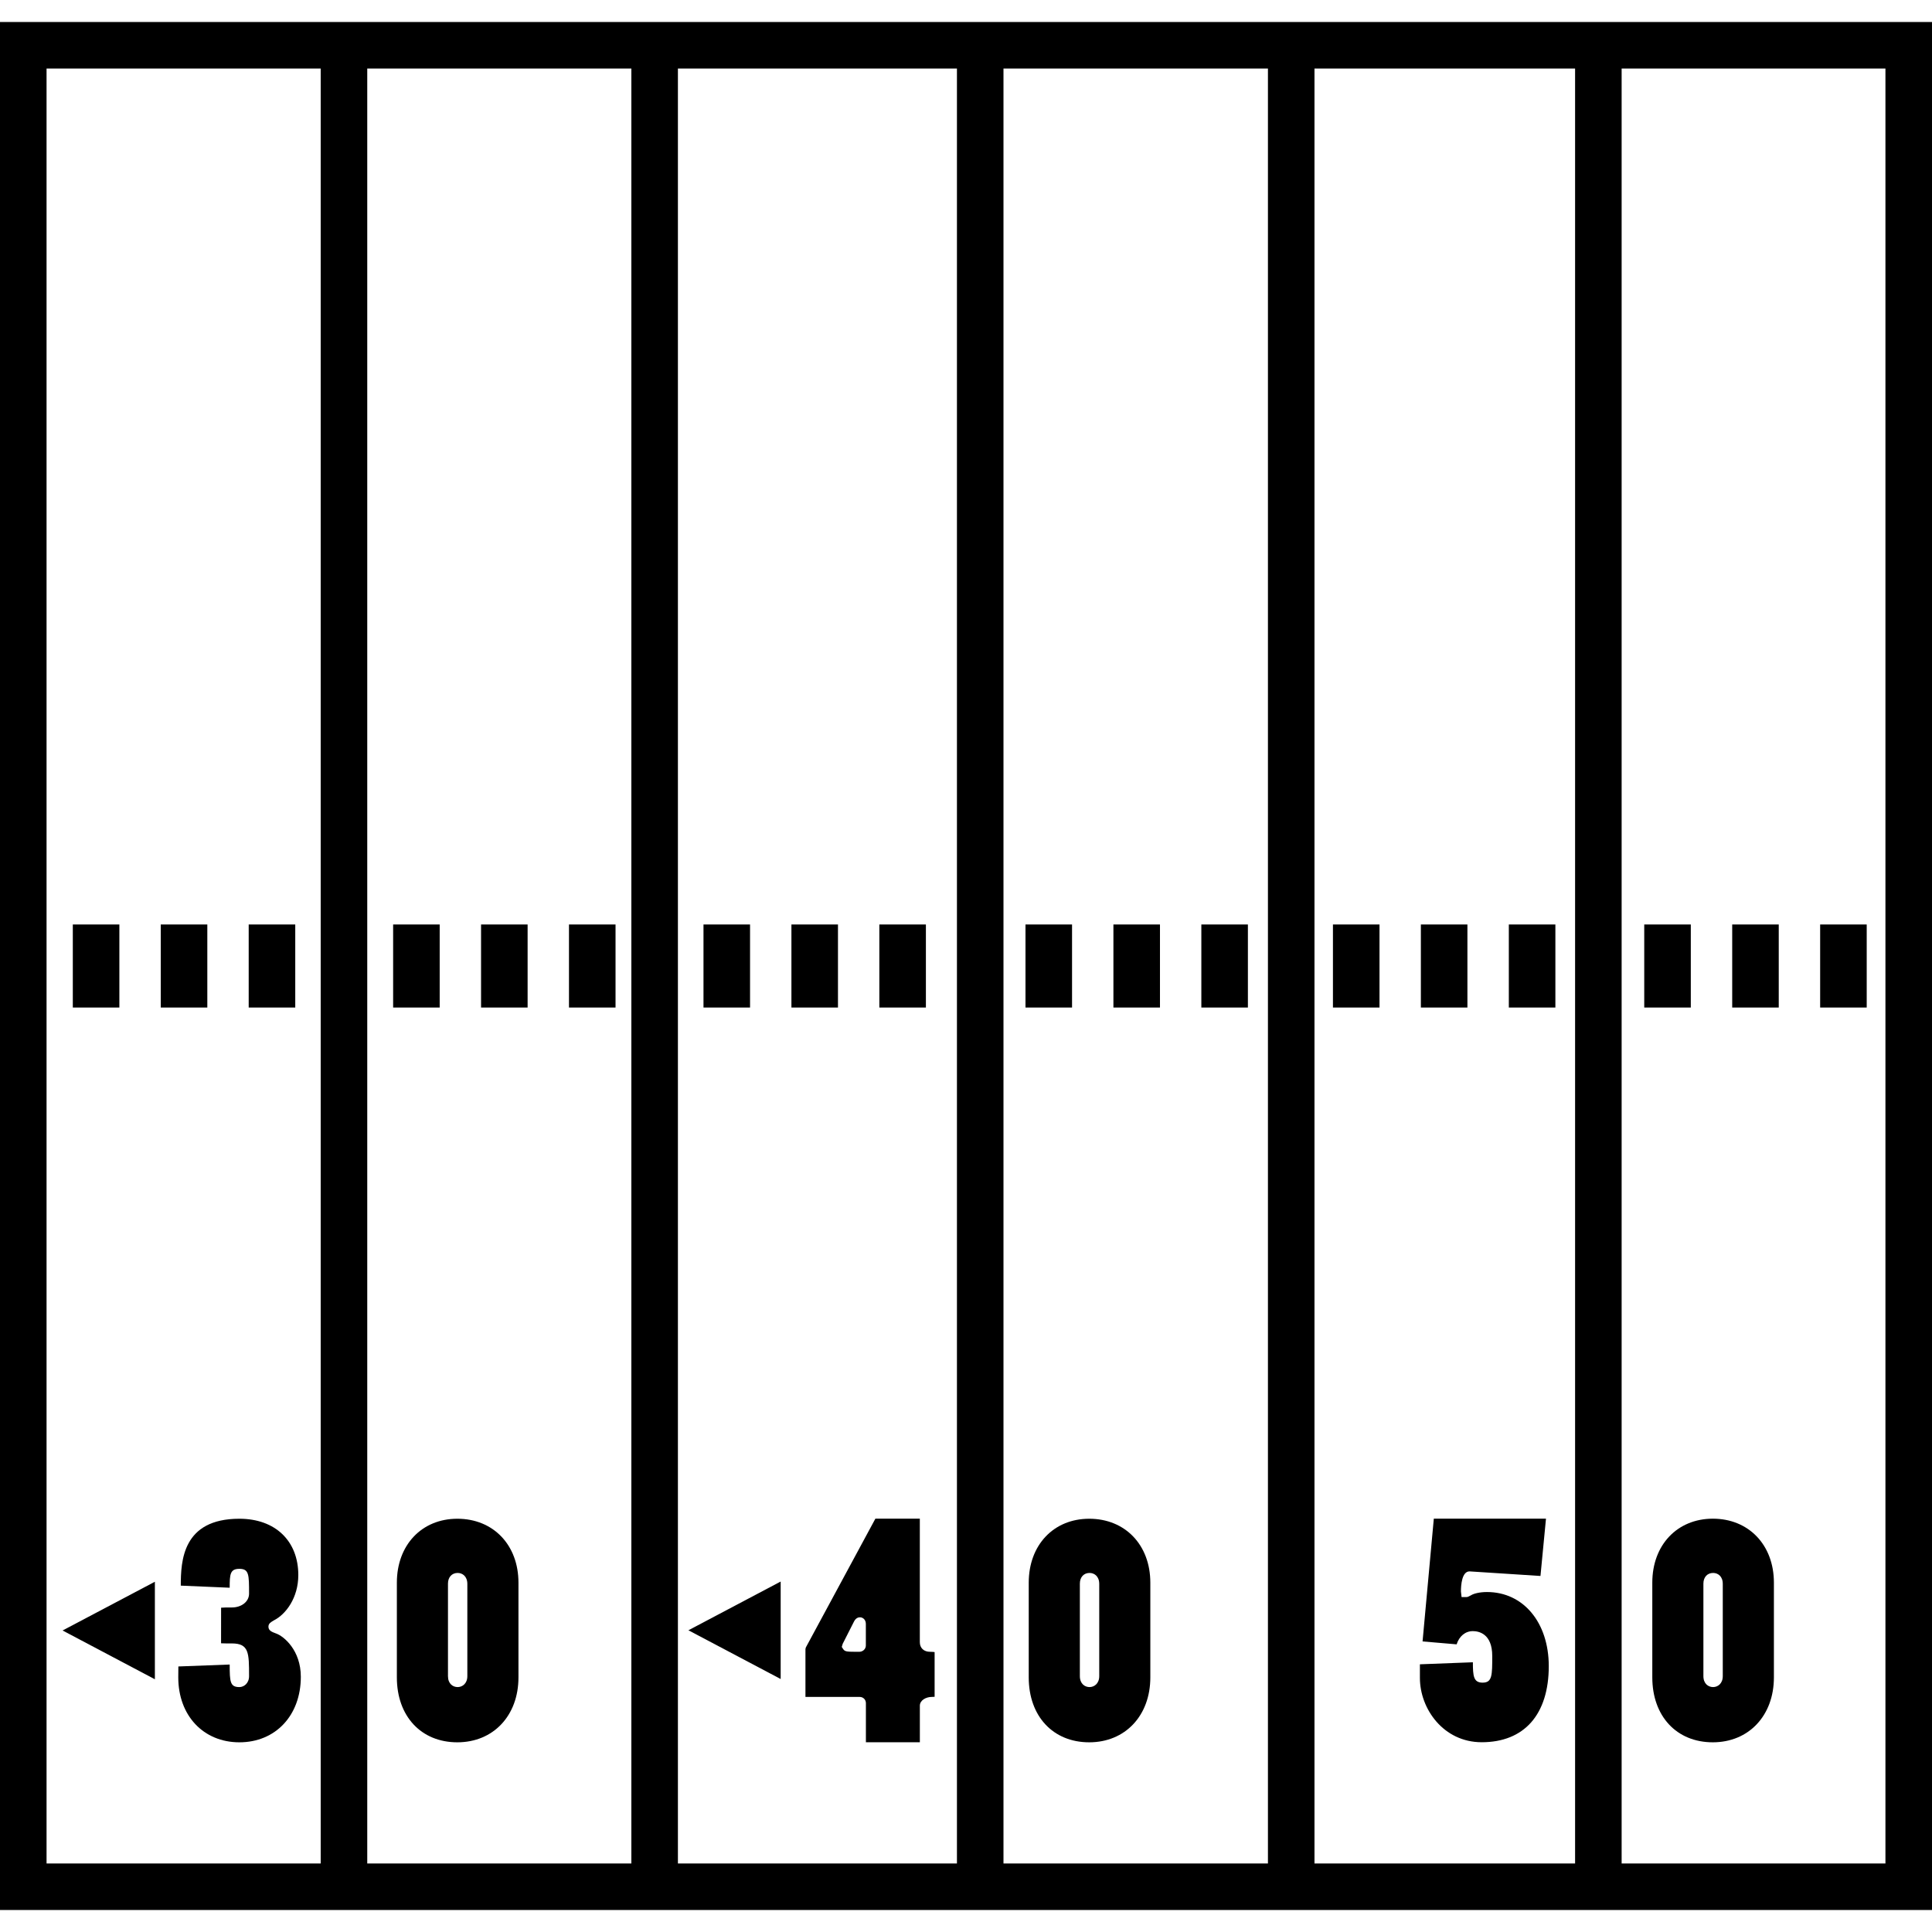<?xml version="1.0" encoding="iso-8859-1"?>
<!-- Generator: Adobe Illustrator 16.0.0, SVG Export Plug-In . SVG Version: 6.00 Build 0)  -->
<!DOCTYPE svg PUBLIC "-//W3C//DTD SVG 1.1//EN" "http://www.w3.org/Graphics/SVG/1.1/DTD/svg11.dtd">
<svg version="1.1" id="Capa_1" xmlns="http://www.w3.org/2000/svg" xmlns:xlink="http://www.w3.org/1999/xlink" x="0px" y="0px"
	 width="488.687px" height="488.688px" viewBox="0 0 488.687 488.688" style="enable-background:new 0 0 488.687 488.688;"
	 xml:space="preserve">
<g>
	<g>
		<path d="M69.733,413.142c-0.924-0.345-1.835-0.682-1.835-1.679c0-0.782,0.613-1.135,1.012-1.379l0.378-0.229
			c3.036-1.535,6.167-5.723,6.167-11.449c0-8.668-5.853-14.25-14.907-14.25c-14.413,0-14.812,10.724-14.818,16.919l12.369,0.529
			c0-3.375,0.088-4.777,2.449-4.777c2.45,0,2.45,1.467,2.45,6.28c0,1.995-1.875,3.49-4.354,3.49c-1.174,0-2.208,0-2.719,0.06
			l-0.008,9.001c0.541,0.036,1.539,0.036,2.727,0.036c4.354,0,4.354,2.425,4.354,8.268c0,1.791-1.266,2.773-2.45,2.773
			c-2.345,0-2.449-1.335-2.449-5.703l-12.982,0.489c-0.024,0.585-0.024,1.551-0.024,2.761c0,9.658,6.36,16.423,15.455,16.423
			c9.155,0,15.544-6.809,15.544-16.575C76.093,417.438,71.807,413.831,69.733,413.142z"/>
		<path d="M115.682,384.156c-9.005,0-15.298,6.647-15.298,16.17v23.964c0,9.818,6.144,16.415,15.298,16.415
			c9.099,0,15.459-6.749,15.459-16.415v-23.964C131.141,390.796,124.781,384.156,115.682,384.156z M118.211,423.962
			c0,1.899-1.272,2.773-2.449,2.773c-1.226,0-2.45-0.85-2.45-2.773v-23.399c0-1.611,0.981-2.697,2.45-2.697
			c1.214,0,2.449,0.857,2.449,2.781V423.962z"/>
		<path d="M232.663,415.366V384.14H221.42l-17.595,32.585c-0.008,0.067-0.084,0.304-0.092,0.396v12.106h13.715
			c0.894,0,1.575,0.682,1.575,1.579v9.882h13.647v-9.245c0-1.366,1.559-2.216,3.006-2.216c0.329,0,0.563-0.016,0.727-0.032v-11.309
			c-0.194-0.028-0.541-0.076-1.126-0.076C233.683,417.826,232.663,416.86,232.663,415.366z M219.01,416.231
			c0,0.865-0.744,1.579-1.657,1.579c-3.204,0-3.619,0-4.089-0.706l-0.345-0.521l0.24-0.798l2.83-5.578
			c0.453-0.922,1.082-1.122,1.531-1.122c0.719,0,1.491,0.585,1.491,1.659V416.231z"/>
		<path d="M275.512,384.156c-9.005,0-15.3,6.647-15.3,16.17v23.964c0,9.818,6.147,16.415,15.3,16.415
			c9.101,0,15.457-6.749,15.457-16.415v-23.964C290.969,390.796,284.613,384.156,275.512,384.156z M278.045,423.962
			c0,1.899-1.274,2.773-2.453,2.773c-1.214,0-2.448-0.85-2.448-2.773v-23.399c0-1.611,0.981-2.697,2.448-2.697
			c1.227,0,2.453,0.857,2.453,2.781V423.962z"/>
		<path d="M376.126,402.694c-1.923,0-3.418,0.413-4.047,0.825c-0.598,0.325-0.85,0.453-1.202,0.453h-1.183l-0.16-1.431
			c0-1.519,0.217-5.069,2.176-5.069l17.941,1.158l1.395-14.491h-28.372l-2.846,31.05l8.616,0.737c0.661-2.063,2.2-3.342,4.096-3.342
			c1.471,0,4.913,0.613,4.913,6.283c0,4.909,0,6.748-2.444,6.748c-2.316,0-2.445-1.727-2.453-5.153l-13.4,0.514v3.458
			c0,7.822,5.979,16.254,15.625,16.254c10.775,0,16.971-7.021,16.971-19.275C391.736,410.393,385.32,402.694,376.126,402.694z"/>
		<path d="M417.94,400.317v23.965c0,9.822,6.147,16.423,15.301,16.423c9.093,0,15.457-6.749,15.457-16.423v-23.965
			c0-9.521-6.364-16.178-15.457-16.178C424.236,384.156,417.94,390.796,417.94,400.317z M430.865,400.562
			c0-1.611,0.981-2.697,2.456-2.697c1.227,0,2.444,0.85,2.444,2.773v23.323c0,1.899-1.266,2.773-2.444,2.773
			c-1.222,0-2.456-0.85-2.456-2.773V400.562z"/>
		<polygon points="39.174,424.759 39.174,400.094 15.827,412.42 		"/>
		<polygon points="197.466,424.695 197.466,400.041 174.13,412.368 		"/>
		<path d="M332.49,5.561H159.698h-78.58H0v477.566h81.118h78.58H332.49h77.692h78.505V5.561h-78.505H332.49z M11.776,471.354V17.336
			h69.342v454.018H11.776z M92.894,471.354V17.336h66.804v454.018H92.894z M171.474,17.336h70.577v454.018h-70.577V17.336z
			 M253.824,471.354V17.336h66.893v454.018H253.824z M332.49,471.354V17.336h65.918v454.018H332.49z M476.91,17.336v454.018h-66.728
			V17.336H476.91z"/>
		<rect x="18.418" y="233.841" width="11.776" height="21.007"/>
		<rect x="40.665" y="233.841" width="11.776" height="21.007"/>
		<rect x="62.906" y="233.841" width="11.776" height="21.007"/>
		<rect x="99.44" y="233.841" width="11.776" height="21.007"/>
		<rect x="121.681" y="233.841" width="11.776" height="21.007"/>
		<rect x="143.92" y="233.841" width="11.776" height="21.007"/>
		<rect x="177.944" y="233.841" width="11.775" height="21.007"/>
		<rect x="200.185" y="233.841" width="11.775" height="21.007"/>
		<rect x="222.424" y="233.841" width="11.775" height="21.007"/>
		<rect x="259.39" y="233.841" width="11.778" height="21.007"/>
		<rect x="281.631" y="233.841" width="11.774" height="21.007"/>
		<rect x="303.873" y="233.841" width="11.774" height="21.007"/>
		<rect x="337.159" y="233.841" width="11.778" height="21.007"/>
		<rect x="359.4" y="233.841" width="11.773" height="21.007"/>
		<rect x="381.649" y="233.841" width="11.774" height="21.007"/>
		<rect x="415.901" y="233.841" width="11.777" height="21.007"/>
		<rect x="438.15" y="233.841" width="11.773" height="21.007"/>
		<rect x="460.395" y="233.841" width="11.778" height="21.007"/>
	</g>
</g>
<g>
</g>
<g>
</g>
<g>
</g>
<g>
</g>
<g>
</g>
<g>
</g>
<g>
</g>
<g>
</g>
<g>
</g>
<g>
</g>
<g>
</g>
<g>
</g>
<g>
</g>
<g>
</g>
<g>
</g>
</svg>
